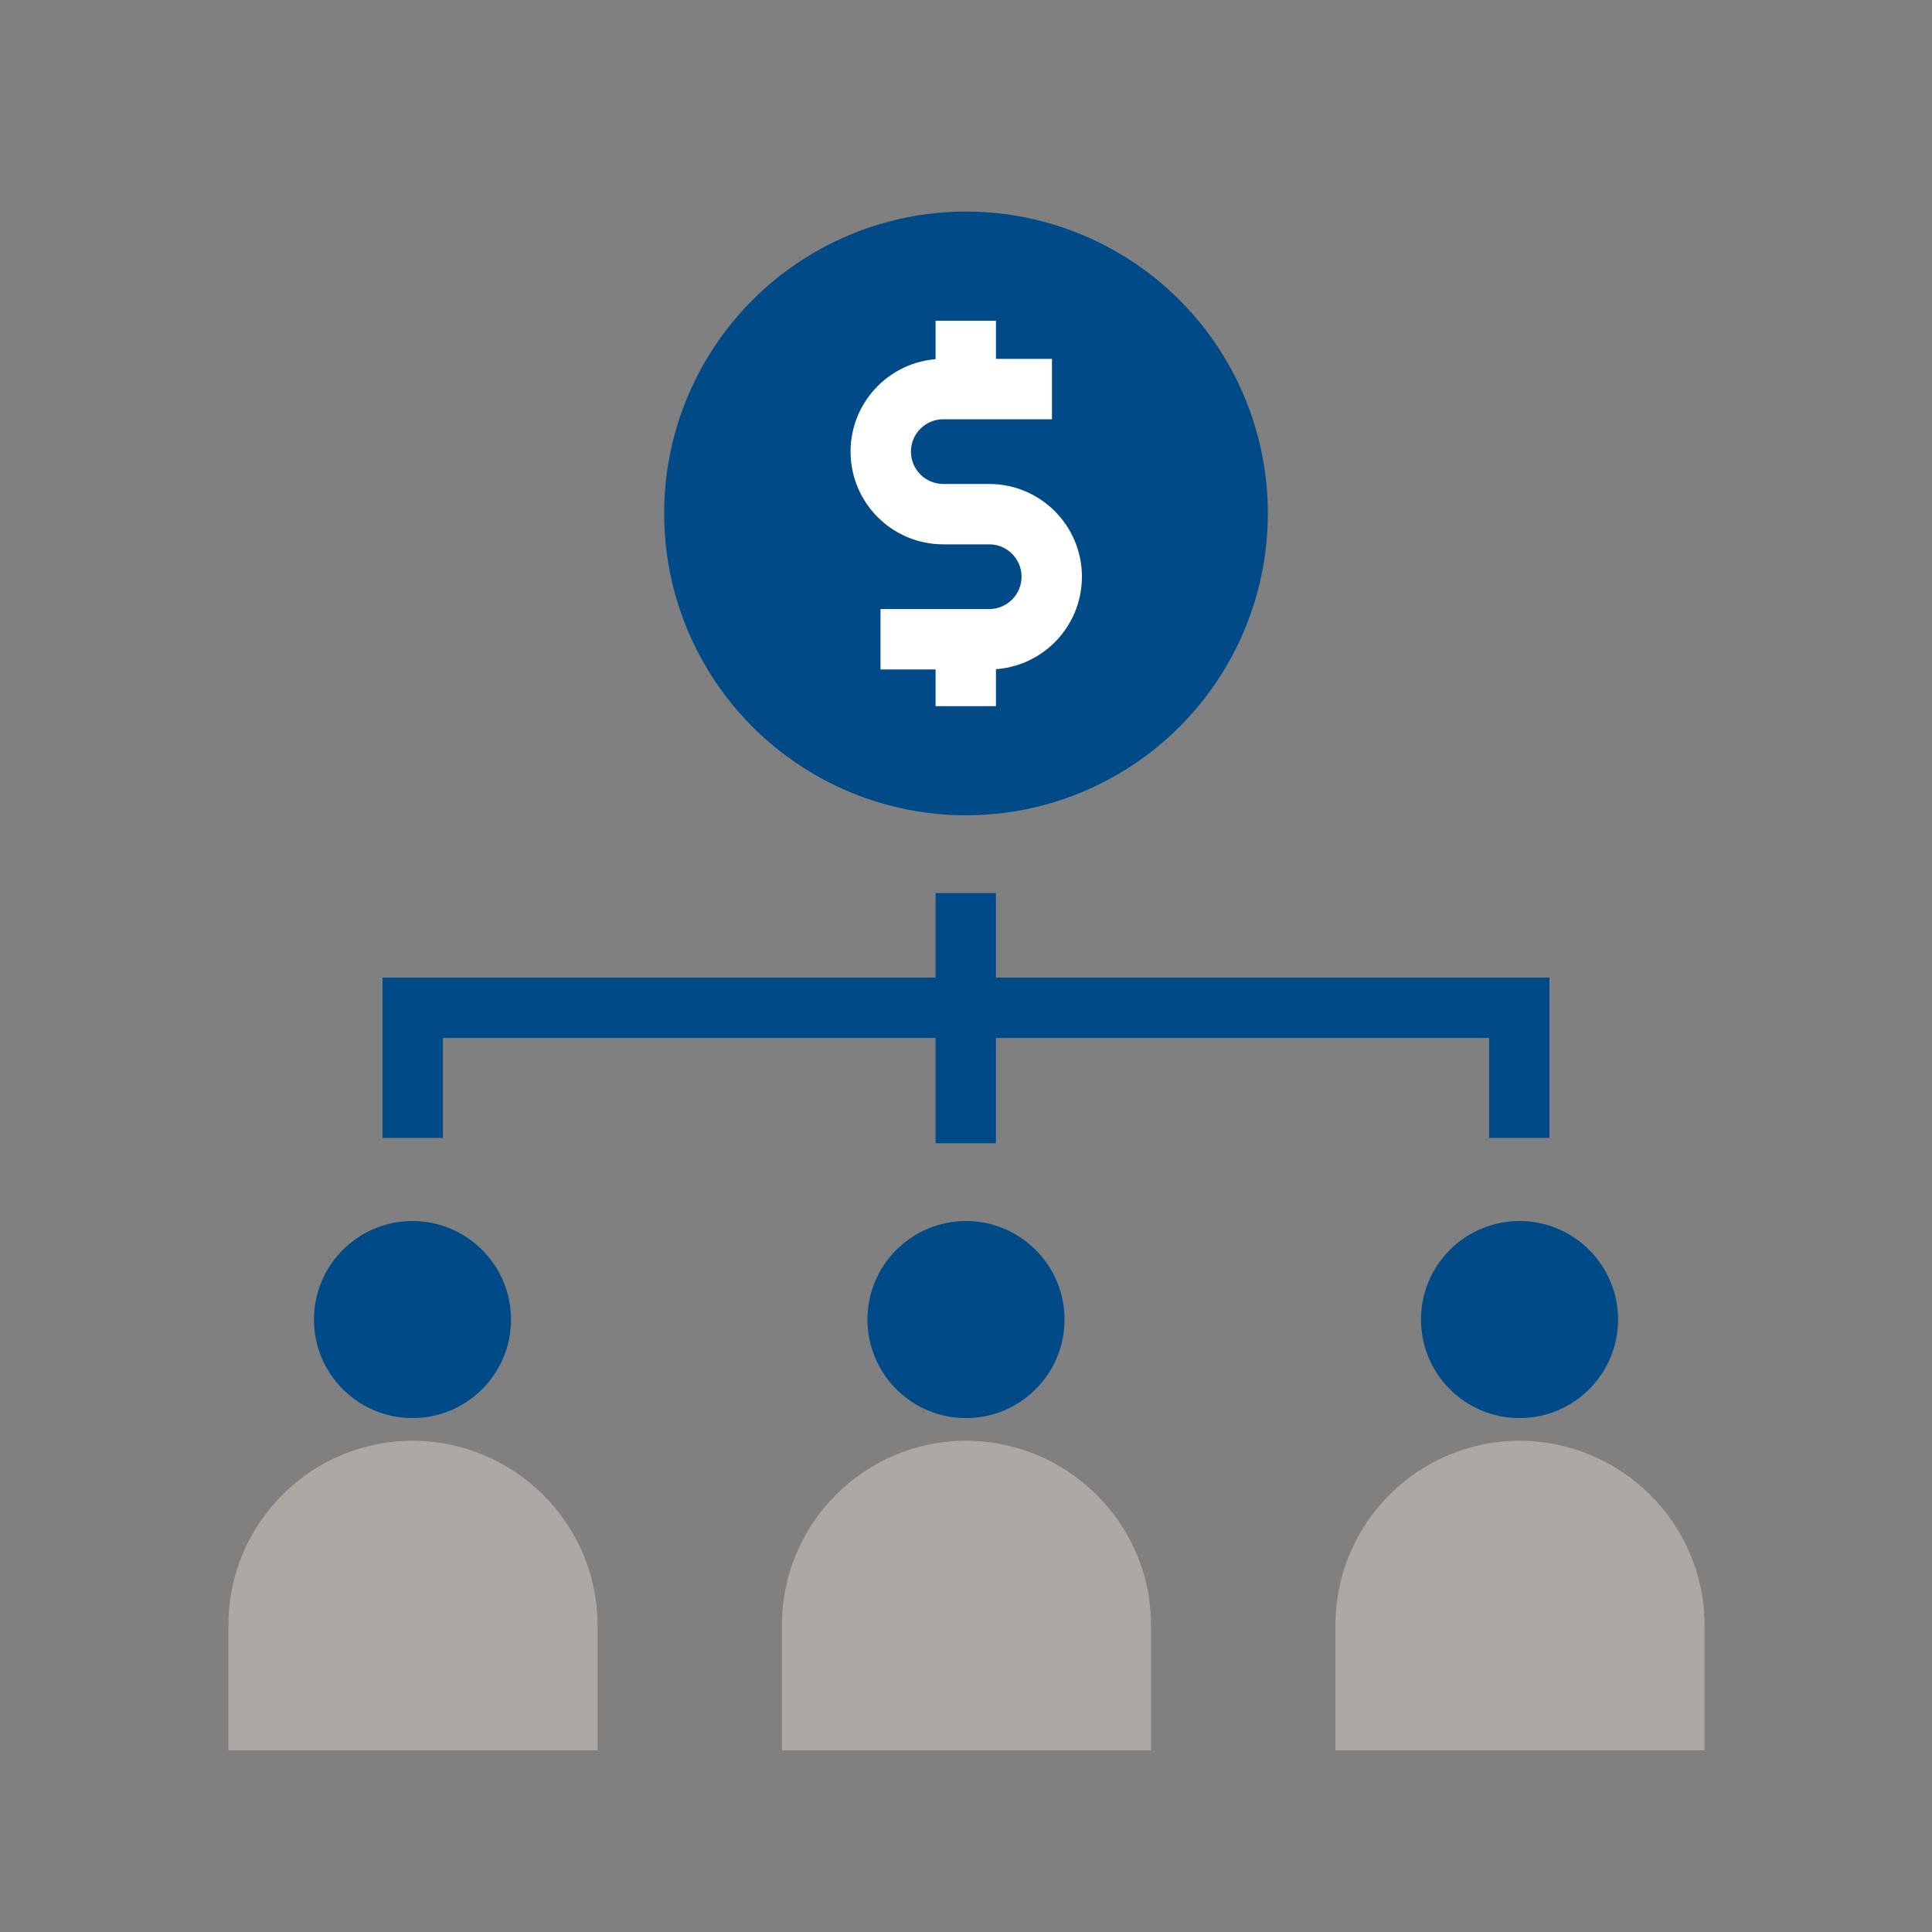 <?xml version="1.0" encoding="UTF-8"?>
<svg id="Artwork" xmlns="http://www.w3.org/2000/svg" viewBox="0 0 40 40">
  <rect x="0" y="0" width="40" height="40" fill="#808080" stroke="none"/>
  <defs>
    <style>
      .cls-1 {
        fill: #aea8a5;
      }

      .cls-2 {
        fill: #004b87;
      }

      .cls-3 {
        fill: #fff;
      }
    </style>
  </defs>
  <g>
    <g>
      <circle class="cls-2" cx="8.54" cy="27.32" r="2.04"/>
      <g>
        <path class="cls-1" d="M5.35,35.62v-1.97c0-1.76,1.42-3.18,3.18-3.18h.02c1.76,0,3.18,1.42,3.18,3.18v1.97h-6.38Z"/>
        <path class="cls-1" d="M12.36,36.24h-7.63v-2.6c0-2.1,1.71-3.81,3.81-3.81s3.83,1.71,3.83,3.81v2.6ZM5.97,34.99h5.13v-1.35c0-1.41-1.15-2.56-2.56-2.56s-2.58,1.15-2.58,2.56v1.35Z"/>
      </g>
    </g>
    <g>
      <circle class="cls-2" cx="20" cy="27.32" r="2.04"/>
      <g>
        <path class="cls-1" d="M16.81,35.62v-1.97c0-1.76,1.42-3.18,3.18-3.18h.02c1.76,0,3.18,1.42,3.18,3.18v1.97h-6.38Z"/>
        <path class="cls-1" d="M23.82,36.24h-7.63v-2.6c0-2.1,1.71-3.81,3.81-3.81s3.83,1.71,3.83,3.81v2.6ZM17.43,34.99h5.13v-1.35c0-1.41-1.15-2.56-2.56-2.56s-2.58,1.15-2.58,2.56v1.35Z"/>
      </g>
    </g>
    <g>
      <circle class="cls-2" cx="31.46" cy="27.32" r="2.04"/>
      <g>
        <path class="cls-1" d="M28.27,35.62v-1.97c0-1.76,1.42-3.18,3.18-3.18h.02c1.76,0,3.18,1.42,3.18,3.18v1.97h-6.38Z"/>
        <path class="cls-1" d="M35.28,36.24h-7.63v-2.6c0-2.1,1.71-3.81,3.81-3.81s3.83,1.71,3.83,3.81v2.6ZM28.89,34.99h5.13v-1.35c0-1.41-1.15-2.56-2.56-2.56s-2.58,1.15-2.58,2.56v1.35Z"/>
      </g>
    </g>
  </g>
  <g>
    <rect class="cls-2" x="19.37" y="18.49" width="1.25" height="5.18"/>
    <polygon class="cls-2" points="32.08 23.56 30.83 23.56 30.83 21.49 9.17 21.49 9.17 23.56 7.92 23.56 7.92 20.24 32.08 20.24 32.08 23.56"/>
  </g>
  <g>
    <circle class="cls-2" cx="20" cy="10.63" r="6.25"/>
    <g>
      <path class="cls-3" d="M20.48,13.86h-2.25v-1.25h2.25c.37,0,.67-.3.67-.67s-.3-.67-.67-.67h-.95c-1.06,0-1.92-.86-1.92-1.92s.86-1.92,1.92-1.92h2.25v1.25h-2.25c-.37,0-.67.3-.67.67s.3.67.67.67h.95c1.06,0,1.92.86,1.92,1.92s-.86,1.92-1.92,1.92Z"/>
      <rect class="cls-3" x="19.37" y="6.64" width="1.25" height="1.39"/>
      <rect class="cls-3" x="19.37" y="13.23" width="1.25" height="1.39"/>
    </g>
  </g>
</svg>
